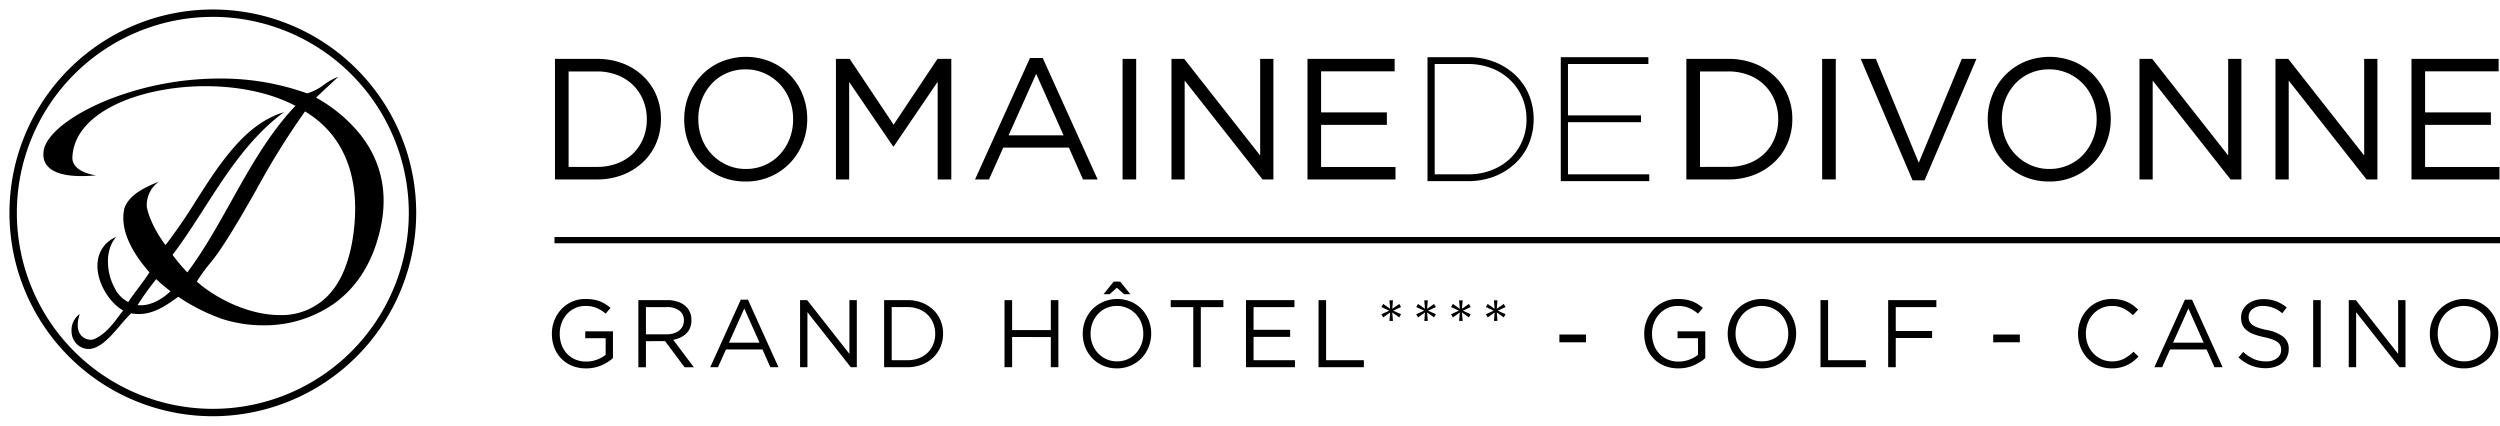 <svg xmlns="http://www.w3.org/2000/svg" width="694.88" height="118.318" viewBox="0 0 694.88 118.318">
  <g id="Grupo_7" data-name="Grupo 7" transform="translate(-7.454 -91.701)">
    <g id="Calque_1" data-name="Calque 1" transform="translate(7.454 91.701)">
      <g id="Grupo_2" data-name="Grupo 2">
        <path id="Trazado_1" data-name="Trazado 1" d="M125.772,150.862A59.159,59.159,0,1,1,66.615,91.7,59.158,59.158,0,0,1,125.772,150.862Z" transform="translate(-7.454 -91.701)" fill="none"/>
        <g id="Grupo_1" data-name="Grupo 1" transform="translate(2.63 2.638)">
          <path id="Trazado_2" data-name="Trazado 2" d="M64.652,205.428A56.527,56.527,0,1,1,121.179,148.9,56.6,56.6,0,0,1,64.652,205.428Zm0-111A54.473,54.473,0,1,0,119.126,148.9,54.536,54.536,0,0,0,64.652,94.424Z" transform="translate(-8.125 -92.374)" fill="#000"/>
          <path id="Sustracción_2" data-name="Sustracción 2" d="M12.529,75.659a4.613,4.613,0,0,1-1.853-.4,4.888,4.888,0,0,1-2.86-4.388A5.561,5.561,0,0,1,10.09,65.93c-1.018,3.108-.459,4.826.189,5.721a3.622,3.622,0,0,0,2.888,1.442,2.437,2.437,0,0,0,.842-.133c3.192-1.418,5.148-4.029,7.039-6.555.362-.484.735-.981,1.106-1.456-4.01-2.176-7.87-8.573-7.034-13.87a8.258,8.258,0,0,1,5.111-6.568c-3.258,3.686-2.712,9.957-.543,13.99a8.6,8.6,0,0,0,3.887,4.117c.946-1.432,1.948-2.773,2.917-4.07,1-1.345,2.044-2.735,2.984-4.185-4.02-4.532-8.493-11.306-6.97-17.811,1.383-4.031,6.321-6.063,9.588-7.408a8.007,8.007,0,0,0-3.362,7.076c.876,4.27,3.625,8.455,5.186,10.569a146.68,146.68,0,0,0,8.527-12.406c1.943-3.043,3.952-6.189,6.053-9.13C53.3,18.681,58.84,12.265,66.852,9.842,57.337,16.854,50.93,26.831,44.733,36.479c-2.808,4.372-5.71,8.891-8.842,13.026A48.255,48.255,0,0,0,40,54.374c4.562-6.1,8.438-13.04,12.187-19.747,5.184-9.276,10.545-18.867,17.85-26.546C63.4,4.561,54.527,2.618,45.039,2.618c-9.251,0-18.418,1.889-25.149,5.183C12.406,11.464,8.311,16.493,8.048,22.344c-.192,4.281,6.525,5.048,6.593,5.055-1.465.139-2.823.205-4.038.205-4.51,0-7.64-.874-9.3-2.6A4.625,4.625,0,0,1,0,21.5c-.085-1.768.927-3.811,2.927-5.91,3.6-3.78,10.155-7.534,17.98-10.3A85.034,85.034,0,0,1,48.934.493,70.851,70.851,0,0,1,73.308,4.621,14.534,14.534,0,0,0,77.987,2.2,16.153,16.153,0,0,1,81.947,0L75.788,5.764a6.517,6.517,0,0,0,.682.428A41.528,41.528,0,0,1,88.25,16.279c5.585,7.229,7.468,15.648,5.6,25.022-1.937,9.532-6.286,16.816-12.925,21.647A33.674,33.674,0,0,1,61.066,69.08a36.982,36.982,0,0,1-11.524-1.809,54,54,0,0,1-12.078-6.124c-3.6,2.629-6.907,4.8-10.961,4.8a11.458,11.458,0,0,1-2.119-.2,44.732,44.732,0,0,0-3.025,3.321C18.719,72.159,15.727,75.659,12.529,75.659ZM72.712,9.627A211.489,211.489,0,0,0,59.341,31.1c-3.055,5.374-6.213,10.93-9.65,16.133a54.632,54.632,0,0,1-3.46,4.71,43.556,43.556,0,0,0-3.6,4.991c5.227,4.624,14.369,9.3,23.01,9.3a17.932,17.932,0,0,0,13.413-5.367c4.05-4.179,6.525-10.712,7.354-19.418.97-10.145-.62-23.9-13.7-31.819ZM31.351,56.243h0a79.352,79.352,0,0,0-5.168,7.207,7.181,7.181,0,0,0,.949.063c2.6,0,5.66-1.461,8.187-3.909a42.58,42.58,0,0,1-3.969-3.362Z" transform="translate(9.446 18.7)" fill="#000"/>
        </g>
      </g>
    </g>
    <g id="Calque_2" data-name="Calque 2" transform="translate(160.852 107.497)">
      <g id="Grupo_6" data-name="Grupo 6">
        <path id="Trazado_6" data-name="Trazado 6" d="M46.81,95.877H58.443a19.791,19.791,0,0,1,7.235,1.266,16.99,16.99,0,0,1,5.621,3.52,15.673,15.673,0,0,1,3.665,5.287,16.648,16.648,0,0,1,1.3,6.589v.09a16.814,16.814,0,0,1-1.3,6.608,15.592,15.592,0,0,1-3.665,5.315,17.435,17.435,0,0,1-5.621,3.543,19.55,19.55,0,0,1-7.235,1.29H46.81ZM58.447,125.9a15.784,15.784,0,0,0,5.75-1,12.68,12.68,0,0,0,4.382-2.779,12.442,12.442,0,0,0,2.775-4.19,13.7,13.7,0,0,0,.984-5.2v-.094a13.689,13.689,0,0,0-.984-5.2,12.7,12.7,0,0,0-2.775-4.213,12.84,12.84,0,0,0-4.382-2.826,15.463,15.463,0,0,0-5.75-1.031H50.6V125.9Z" transform="translate(-45.952 -95.305)" fill="#000"/>
        <path id="Trazado_7" data-name="Trazado 7" d="M73.021,130.379a17,17,0,0,1-6.969-1.387,16.555,16.555,0,0,1-5.385-3.755,16.748,16.748,0,0,1-3.473-5.5,18.045,18.045,0,0,1-1.219-6.585v-.094a17.905,17.905,0,0,1,1.242-6.6,17.049,17.049,0,0,1,3.5-5.527,16.648,16.648,0,0,1,5.417-3.782,18.093,18.093,0,0,1,13.953-.024,16.546,16.546,0,0,1,8.862,9.258,18.081,18.081,0,0,1,1.219,6.589c.035.027.035.059,0,.09a17.925,17.925,0,0,1-1.242,6.608,17.114,17.114,0,0,1-3.5,5.527,16.816,16.816,0,0,1-12.405,5.189Zm.094-3.484a12.773,12.773,0,0,0,5.291-1.078,12.475,12.475,0,0,0,4.151-2.944,13.839,13.839,0,0,0,2.7-4.358,14.476,14.476,0,0,0,.984-5.366v-.094a14.67,14.67,0,0,0-.984-5.385,13.181,13.181,0,0,0-6.945-7.353,12.637,12.637,0,0,0-5.291-1.1,12.873,12.873,0,0,0-5.291,1.074,12.515,12.515,0,0,0-4.143,2.944,14.057,14.057,0,0,0-2.712,4.358,14.493,14.493,0,0,0-.976,5.37v.09a14.656,14.656,0,0,0,.976,5.389,13.448,13.448,0,0,0,2.759,4.382,13.2,13.2,0,0,0,4.194,2.967A12.634,12.634,0,0,0,73.115,126.9Z" transform="translate(-19.194 -95.731)" fill="#000"/>
        <path id="Trazado_8" data-name="Trazado 8" d="M66.734,95.877h3.825l12.205,18.288L94.958,95.877H98.8v33.508H95.013V102.246L82.808,120.194h-.192l-12.2-17.9v27.1h-3.68Z" transform="translate(12.217 -95.305)" fill="#000"/>
        <path id="Trazado_9" data-name="Trazado 9" d="M91.866,95.814h3.543l15.27,33.755h-4.072l-3.923-8.854H84.446l-3.974,8.854H76.6Zm9.332,21.495L93.59,100.22l-7.663,17.089Z" transform="translate(41.018 -95.489)" fill="#000"/>
        <path id="Trazado_10" data-name="Trazado 10" d="M87.06,95.877h3.786v33.508H87.06Z" transform="translate(71.559 -95.305)" fill="#000"/>
        <path id="Trazado_11" data-name="Trazado 11" d="M90.528,95.877h3.543l21.111,26.853V95.877h3.68v33.508h-3.018L94.2,101.905v27.48H90.528Z" transform="translate(81.684 -95.305)" fill="#000"/>
        <path id="Trazado_12" data-name="Trazado 12" d="M100.174,95.877H124.4v3.457H103.96v11.418h18.281v3.457H103.96v11.719H124.64v3.457H100.174Z" transform="translate(109.845 -95.305)" fill="#000"/>
        <g id="Grupo_3" data-name="Grupo 3" transform="translate(243.382 0.098)">
          <path id="Trazado_13" data-name="Trazado 13" d="M133.1,100.726a17.906,17.906,0,0,0-5.781-3.641,20.073,20.073,0,0,0-7.4-1.329H108.686v34.453h11.241a20.109,20.109,0,0,0,7.4-1.325,18.115,18.115,0,0,0,5.777-3.641,16.132,16.132,0,0,0,3.763-5.444,18.136,18.136,0,0,0,0-13.628A16.166,16.166,0,0,0,133.1,100.726Zm-13.13,27.589h-9.289V97.653h9.2a18.069,18.069,0,0,1,6.644,1.184,15.6,15.6,0,0,1,5.154,3.277,14.769,14.769,0,0,1,3.335,4.876,15.3,15.3,0,0,1,1.188,6.087,15.02,15.02,0,0,1-1.188,5.973,14.623,14.623,0,0,1-3.308,4.825,15.39,15.39,0,0,1-5.135,3.249A17.719,17.719,0,0,1,119.974,128.315Z" transform="translate(-108.686 -95.756)" fill="#000"/>
          <path id="Trazado_14" data-name="Trazado 14" d="M120.135,128.315V113.831h20.3v-1.889h-20.3V97.651h22.351V95.756h-24.35v34.449h24.591v-1.891Z" transform="translate(-81.094 -95.755)" fill="#000"/>
        </g>
        <path id="Trazado_15" data-name="Trazado 15" d="M127.042,95.877h11.629a19.783,19.783,0,0,1,7.239,1.266,17.053,17.053,0,0,1,5.617,3.52,15.741,15.741,0,0,1,3.669,5.287,16.72,16.72,0,0,1,1.3,6.589v.09a16.887,16.887,0,0,1-1.3,6.608,15.659,15.659,0,0,1-3.669,5.315,17.5,17.5,0,0,1-5.617,3.543,19.542,19.542,0,0,1-7.239,1.29H127.042Zm11.637,30.02a15.712,15.712,0,0,0,5.742-1,12.552,12.552,0,0,0,4.386-2.779,12.215,12.215,0,0,0,2.775-4.19,13.7,13.7,0,0,0,.992-5.2v-.094a13.693,13.693,0,0,0-.992-5.2,12.463,12.463,0,0,0-2.775-4.213,12.708,12.708,0,0,0-4.386-2.826,15.392,15.392,0,0,0-5.742-1.031h-7.851V125.9Z" transform="translate(188.287 -95.305)" fill="#000"/>
        <path id="Trazado_16" data-name="Trazado 16" d="M136.672,95.877h3.786v33.508h-3.786Z" transform="translate(216.402 -95.305)" fill="#000"/>
        <path id="Trazado_17" data-name="Trazado 17" d="M139.408,95.877h4.206l11.923,28.867L167.5,95.877h4.076l-14.412,33.751h-3.355Z" transform="translate(224.389 -95.305)" fill="#000"/>
        <path id="Trazado_18" data-name="Trazado 18" d="M165.465,130.379a16.942,16.942,0,0,1-6.969-1.387,16.407,16.407,0,0,1-5.389-3.755,16.878,16.878,0,0,1-3.473-5.5,18.129,18.129,0,0,1-1.219-6.585v-.094a17.751,17.751,0,0,1,1.246-6.6,16.974,16.974,0,0,1,3.492-5.527,16.757,16.757,0,0,1,5.413-3.782,18.083,18.083,0,0,1,13.95-.024,16.352,16.352,0,0,1,5.393,3.759,16.909,16.909,0,0,1,3.477,5.5,18.248,18.248,0,0,1,1.219,6.589.055.055,0,0,1,0,.09,17.774,17.774,0,0,1-1.25,6.608,16.749,16.749,0,0,1-15.89,10.716Zm.09-3.484a12.76,12.76,0,0,0,5.291-1.078,12.364,12.364,0,0,0,4.143-2.944,13.859,13.859,0,0,0,2.708-4.358,14.477,14.477,0,0,0,.984-5.366v-.094a14.67,14.67,0,0,0-.984-5.385,13.428,13.428,0,0,0-2.751-4.382,13.275,13.275,0,0,0-4.2-2.971,12.614,12.614,0,0,0-5.284-1.1,12.892,12.892,0,0,0-5.3,1.074,12.571,12.571,0,0,0-4.147,2.944,13.963,13.963,0,0,0-2.7,4.358,14.494,14.494,0,0,0-.98,5.37v.09a14.658,14.658,0,0,0,.98,5.389,13.158,13.158,0,0,0,6.945,7.349A12.678,12.678,0,0,0,165.555,126.9Z" transform="translate(250.686 -95.731)" fill="#000"/>
        <path id="Trazado_19" data-name="Trazado 19" d="M159.175,95.877h3.535l21.118,26.853V95.877H187.5v33.508h-3.006l-21.648-27.48v27.48h-3.669Z" transform="translate(282.1 -95.305)" fill="#000"/>
        <path id="Trazado_20" data-name="Trazado 20" d="M168.819,95.877h3.547l21.107,26.853V95.877h3.68v33.508h-3.022L172.5,101.905v27.48h-3.68Z" transform="translate(310.255 -95.305)" fill="#000"/>
        <path id="Trazado_21" data-name="Trazado 21" d="M178.464,95.877H202.69v3.457H182.25v11.418h18.288v3.457H182.25v11.719h20.675v3.457H178.464Z" transform="translate(338.414 -95.305)" fill="#000"/>
        <g id="Grupo_4" data-name="Grupo 4" transform="translate(0.725 50.081)">
          <rect id="Rectángulo_1" data-name="Rectángulo 1" width="540.757" height="1.741" fill="#000"/>
        </g>
        <g id="Grupo_5" data-name="Grupo 5" transform="translate(0 62.481)">
          <path id="Trazado_22" data-name="Trazado 22" d="M56.076,132.194a10.016,10.016,0,0,1-3.943-.749,8.731,8.731,0,0,1-4.888-5.1,10.616,10.616,0,0,1-.655-3.743v-.055a9.988,9.988,0,0,1,.682-3.665,9.692,9.692,0,0,1,1.9-3.077,9.026,9.026,0,0,1,6.769-2.9,13.286,13.286,0,0,1,2.14.161,9.463,9.463,0,0,1,1.815.482,8.778,8.778,0,0,1,1.572.784,13.053,13.053,0,0,1,1.423,1.054l-1.356,1.6a9.494,9.494,0,0,0-2.387-1.536,7.944,7.944,0,0,0-3.288-.6,6.628,6.628,0,0,0-2.849.611,6.868,6.868,0,0,0-2.238,1.65,7.694,7.694,0,0,0-1.466,2.426,8.137,8.137,0,0,0-.533,2.955v.055a8.882,8.882,0,0,0,.517,3.089,7.135,7.135,0,0,0,1.482,2.45,6.643,6.643,0,0,0,2.316,1.627,7.628,7.628,0,0,0,3.061.588,8.183,8.183,0,0,0,3.014-.549,8.8,8.8,0,0,0,2.371-1.317V123.8H55.865v-1.893h7.7v7.431a11.945,11.945,0,0,1-3.206,2.015A10.57,10.57,0,0,1,56.076,132.194Z" transform="translate(-46.591 -108.081)" fill="#000"/>
          <path id="Trazado_23" data-name="Trazado 23" d="M52.723,112.984h8.015a8.9,8.9,0,0,1,3.081.494,6,6,0,0,1,2.226,1.372,4.738,4.738,0,0,1,1.062,1.627,5.421,5.421,0,0,1,.372,2.05v.051a5.452,5.452,0,0,1-.372,2.07,4.779,4.779,0,0,1-1.047,1.6,5.618,5.618,0,0,1-1.619,1.117,8.49,8.49,0,0,1-2.022.655l5.726,7.62H65.567l-5.413-7.247H54.828v7.247h-2.1Zm7.847,9.509a6.519,6.519,0,0,0,1.921-.267,4.593,4.593,0,0,0,1.525-.756,3.5,3.5,0,0,0,1-1.2,3.463,3.463,0,0,0,.361-1.615v-.047a3.226,3.226,0,0,0-1.254-2.708,5.62,5.62,0,0,0-3.528-.972H54.828v7.565Z" transform="translate(-28.689 -107.842)" fill="#000"/>
          <path id="Trazado_24" data-name="Trazado 24" d="M66.318,112.95h1.975l8.494,18.782H74.526l-2.187-4.927H62.187l-2.211,4.927H57.821Zm5.2,11.962L67.279,115.4l-4.261,9.513Z" transform="translate(-13.805 -107.941)" fill="#000"/>
          <path id="Trazado_25" data-name="Trazado 25" d="M64.191,112.984h1.968l11.751,14.945V112.984h2.054v18.649H78.282L66.237,116.339v15.294H64.191Z" transform="translate(4.792 -107.842)" fill="#000"/>
          <path id="Trazado_26" data-name="Trazado 26" d="M70.151,112.984h6.475a11.015,11.015,0,0,1,4.025.706,9.655,9.655,0,0,1,3.132,1.956,8.7,8.7,0,0,1,2.034,2.947,9.149,9.149,0,0,1,.721,3.661v.055a9.252,9.252,0,0,1-.721,3.677,8.666,8.666,0,0,1-2.034,2.959,9.693,9.693,0,0,1-3.132,1.971,10.854,10.854,0,0,1-4.025.717H70.151Zm6.475,16.7a8.751,8.751,0,0,0,3.2-.56,7.028,7.028,0,0,0,2.438-1.544,6.812,6.812,0,0,0,1.544-2.332,7.593,7.593,0,0,0,.545-2.889v-.055a7.627,7.627,0,0,0-.545-2.893,6.975,6.975,0,0,0-1.544-2.344,7.078,7.078,0,0,0-2.438-1.568,8.512,8.512,0,0,0-3.2-.576H72.26v14.761Z" transform="translate(22.193 -107.842)" fill="#000"/>
          <path id="Trazado_27" data-name="Trazado 27" d="M78.689,112.984H80.8V121.3H91.561v-8.313h2.1v18.649h-2.1v-8.392H80.8v8.392H78.689Z" transform="translate(47.12 -107.842)" fill="#000"/>
          <path id="Trazado_28" data-name="Trazado 28" d="M93.721,135.785a9.513,9.513,0,0,1-3.872-.772,9.152,9.152,0,0,1-3-2.093,9.341,9.341,0,0,1-1.932-3.061,10.067,10.067,0,0,1-.678-3.665v-.055a9.93,9.93,0,0,1,.694-3.677,9.5,9.5,0,0,1,1.944-3.081,9.813,9.813,0,0,1,10.779-2.113,9.208,9.208,0,0,1,2.995,2.089,9.316,9.316,0,0,1,1.932,3.065,9.983,9.983,0,0,1,.682,3.661.038.038,0,0,1,0,.055,10,10,0,0,1-.694,3.677,9.579,9.579,0,0,1-1.944,3.077,9.268,9.268,0,0,1-3.014,2.1A9.378,9.378,0,0,1,93.721,135.785Zm.051-1.948a7.2,7.2,0,0,0,2.944-.6,6.982,6.982,0,0,0,2.3-1.642,7.665,7.665,0,0,0,1.509-2.422,8.117,8.117,0,0,0,.545-2.983v-.055a8.225,8.225,0,0,0-.545-2.995,7.4,7.4,0,0,0-1.536-2.442,7.328,7.328,0,0,0-2.328-1.65,7.03,7.03,0,0,0-2.944-.611,7.146,7.146,0,0,0-2.944.6,6.966,6.966,0,0,0-2.3,1.642,7.781,7.781,0,0,0-1.509,2.422,8.114,8.114,0,0,0-.541,2.983v.055a8.258,8.258,0,0,0,.541,3,7.549,7.549,0,0,0,1.533,2.438,7.452,7.452,0,0,0,2.332,1.65A6.97,6.97,0,0,0,93.772,133.837Zm-.933-22.165h1.815l2.822,3.488H95.72l-2-1.783-2,1.783H90.017Z" transform="translate(63.314 -111.672)" fill="#000"/>
          <path id="Trazado_29" data-name="Trazado 29" d="M96.739,114.928H90.476v-1.944h14.632v1.944H98.84v16.7h-2.1Z" transform="translate(81.532 -107.842)" fill="#000"/>
          <path id="Trazado_30" data-name="Trazado 30" d="M95.813,112.984h13.479v1.944H97.918v6.314h10.175v1.948H97.918v6.5h11.508v1.944H95.813Z" transform="translate(97.113 -107.842)" fill="#000"/>
          <path id="Trazado_31" data-name="Trazado 31" d="M100.959,112.984h2.1v16.7h10.493v1.944h-12.6Z" transform="translate(112.137 -107.842)" fill="#000"/>
          <path id="Trazado_32" data-name="Trazado 32" d="M107.848,116.372l-1.932,1.368-.5-.882,2.171-.992-2.171-1.011.5-.862,1.932,1.348L107.66,113h.972l-.188,2.34,1.932-1.348.506.862-2.171,1.011,2.171.992-.506.882-1.932-1.368.188,2.344h-.972Z" transform="translate(125.144 -107.792)" fill="#000"/>
          <path id="Trazado_33" data-name="Trazado 33" d="M110.315,116.372l-1.928,1.368-.5-.882,2.171-.992-2.171-1.011.5-.862,1.928,1.348-.184-2.34h.972l-.188,2.34,1.928-1.348.506.862-2.167,1.011,2.167.992-.506.882-1.928-1.368.188,2.344h-.972Z" transform="translate(132.358 -107.792)" fill="#000"/>
          <path id="Trazado_34" data-name="Trazado 34" d="M112.792,116.372l-1.932,1.368-.506-.882,2.175-.992-2.175-1.011.506-.862,1.932,1.348L112.6,113h.98l-.192,2.34,1.932-1.348.506.862-2.175,1.011,2.175.992-.506.882-1.932-1.368.192,2.344h-.98Z" transform="translate(139.566 -107.792)" fill="#000"/>
          <path id="Trazado_35" data-name="Trazado 35" d="M115.255,116.372l-1.924,1.368-.506-.882,2.171-.992-2.171-1.011.506-.862,1.924,1.348-.184-2.34h.972l-.184,2.34,1.924-1.348.506.862-2.168,1.011,2.168.992-.506.882-1.924-1.368.184,2.344h-.972Z" transform="translate(146.78 -107.792)" fill="#000"/>
          <path id="Trazado_36" data-name="Trazado 36" d="M118.038,115.424h7.4v2.16h-7.4Z" transform="translate(161.999 -100.718)" fill="#000"/>
          <path id="Trazado_37" data-name="Trazado 37" d="M133.539,132.194a10.008,10.008,0,0,1-3.947-.749,8.752,8.752,0,0,1-4.892-5.1,10.7,10.7,0,0,1-.647-3.743v-.055a9.986,9.986,0,0,1,.678-3.665,9.682,9.682,0,0,1,1.9-3.077,9.026,9.026,0,0,1,6.769-2.9,13.3,13.3,0,0,1,2.144.161,9.423,9.423,0,0,1,1.811.482,8.56,8.56,0,0,1,1.576.784,12.3,12.3,0,0,1,1.419,1.054l-1.352,1.6a9.636,9.636,0,0,0-2.387-1.536,7.958,7.958,0,0,0-3.3-.6,6.593,6.593,0,0,0-2.842.611,6.9,6.9,0,0,0-2.246,1.65,7.757,7.757,0,0,0-1.462,2.426,8.22,8.22,0,0,0-.533,2.955v.055a8.793,8.793,0,0,0,.521,3.089,7.179,7.179,0,0,0,1.474,2.45,6.674,6.674,0,0,0,2.324,1.627,7.628,7.628,0,0,0,3.061.588,8.183,8.183,0,0,0,3.014-.549A8.677,8.677,0,0,0,139,128.435V123.8h-5.683v-1.893h7.706v7.431a11.846,11.846,0,0,1-3.21,2.015A10.559,10.559,0,0,1,133.539,132.194Z" transform="translate(179.563 -108.081)" fill="#000"/>
          <path id="Trazado_38" data-name="Trazado 38" d="M139.455,132.194a9.508,9.508,0,0,1-3.869-.772,9.128,9.128,0,0,1-3.006-2.093,9.4,9.4,0,0,1-1.928-3.061,10.067,10.067,0,0,1-.678-3.665v-.055a9.927,9.927,0,0,1,.69-3.677,9.65,9.65,0,0,1,1.948-3.081,9.235,9.235,0,0,1,3.01-2.1,10.039,10.039,0,0,1,7.769-.012,9.207,9.207,0,0,1,4.927,5.154,9.984,9.984,0,0,1,.682,3.661.038.038,0,0,1,0,.055,10.072,10.072,0,0,1-.69,3.677,9.6,9.6,0,0,1-1.952,3.077,9.276,9.276,0,0,1-3.006,2.1A9.441,9.441,0,0,1,139.455,132.194Zm.051-1.948a7.279,7.279,0,0,0,2.955-.6,7.089,7.089,0,0,0,2.3-1.642,7.645,7.645,0,0,0,1.5-2.422,8.039,8.039,0,0,0,.549-2.983v-.055a8.145,8.145,0,0,0-.549-2.995,7.332,7.332,0,0,0-3.861-4.092,7.479,7.479,0,0,0-5.887-.016,6.925,6.925,0,0,0-2.3,1.642,7.711,7.711,0,0,0-1.509,2.422,8.036,8.036,0,0,0-.545,2.983v.055a8.178,8.178,0,0,0,.545,3,7.33,7.33,0,0,0,3.865,4.088A6.964,6.964,0,0,0,139.506,130.246Z" transform="translate(196.847 -108.081)" fill="#000"/>
          <path id="Trazado_39" data-name="Trazado 39" d="M136.555,112.984h2.109v16.7h10.492v1.944h-12.6Z" transform="translate(216.06 -107.842)" fill="#000"/>
          <path id="Trazado_40" data-name="Trazado 40" d="M141.353,112.984h13.4v1.944H143.462v6.636h10.1v1.944h-10.1v8.125h-2.109Z" transform="translate(230.068 -107.842)" fill="#000"/>
          <path id="Trazado_41" data-name="Trazado 41" d="M148.8,115.424h7.408v2.16H148.8Z" transform="translate(251.818 -100.718)" fill="#000"/>
          <path id="Trazado_42" data-name="Trazado 42" d="M164.171,132.194a9.21,9.21,0,0,1-3.731-.749,9.14,9.14,0,0,1-4.915-5.088,10.074,10.074,0,0,1-.705-3.755v-.055a10.027,10.027,0,0,1,.705-3.731,9.458,9.458,0,0,1,1.956-3.073,9.126,9.126,0,0,1,2.983-2.081,9.348,9.348,0,0,1,3.786-.76,11.185,11.185,0,0,1,2.3.216,9.527,9.527,0,0,1,1.909.6,8.832,8.832,0,0,1,1.627.929,15.344,15.344,0,0,1,1.438,1.215l-1.438,1.544a11.934,11.934,0,0,0-2.575-1.838,7.022,7.022,0,0,0-3.288-.717,6.945,6.945,0,0,0-5.158,2.211,7.4,7.4,0,0,0-1.517,2.438,8.131,8.131,0,0,0-.549,2.995v.055a8.237,8.237,0,0,0,.549,3.026,7.385,7.385,0,0,0,1.517,2.434,7.183,7.183,0,0,0,2.293,1.642,6.869,6.869,0,0,0,2.865.6,7.16,7.16,0,0,0,3.3-.706,11.335,11.335,0,0,0,2.712-1.983l1.391,1.356a14.07,14.07,0,0,1-1.505,1.348,9.85,9.85,0,0,1-1.682,1.027,9.006,9.006,0,0,1-1.944.662A10.446,10.446,0,0,1,164.171,132.194Z" transform="translate(269.382 -108.081)" fill="#000"/>
          <path id="Trazado_43" data-name="Trazado 43" d="M168.721,112.95H170.7l8.5,18.782h-2.262l-2.183-4.927H164.593l-2.207,4.927h-2.156Zm5.205,11.962-4.237-9.513-4.264,9.513Z" transform="translate(285.182 -107.941)" fill="#000"/>
          <path id="Trazado_44" data-name="Trazado 44" d="M173.821,132.1a11.052,11.052,0,0,1-4.1-.733,11.688,11.688,0,0,1-3.528-2.25l1.309-1.548a10.877,10.877,0,0,0,2.955,1.987,8.483,8.483,0,0,0,3.437.651,4.767,4.767,0,0,0,3.026-.89,2.8,2.8,0,0,0,1.129-2.277v-.055a3.044,3.044,0,0,0-.212-1.16,2.486,2.486,0,0,0-.745-.945,5.316,5.316,0,0,0-1.485-.772,18.535,18.535,0,0,0-2.422-.666,19.479,19.479,0,0,1-2.787-.8,6.871,6.871,0,0,1-1.96-1.094,3.971,3.971,0,0,1-1.148-1.489,4.853,4.853,0,0,1-.372-2V118a4.589,4.589,0,0,1,.443-2.026,4.882,4.882,0,0,1,1.282-1.611,6.375,6.375,0,0,1,1.944-1.066,7.584,7.584,0,0,1,2.458-.384,10.151,10.151,0,0,1,3.578.576,10.843,10.843,0,0,1,2.971,1.717l-1.227,1.623a9.025,9.025,0,0,0-2.622-1.544,8.057,8.057,0,0,0-2.759-.478,4.444,4.444,0,0,0-2.9.866,2.652,2.652,0,0,0-1.07,2.144v.051a3.129,3.129,0,0,0,.216,1.188,2.421,2.421,0,0,0,.776.96,5.82,5.82,0,0,0,1.54.8,18.9,18.9,0,0,0,2.532.678,10.577,10.577,0,0,1,4.594,1.9,4.15,4.15,0,0,1,1.482,3.371v.051a4.916,4.916,0,0,1-.47,2.171,5.026,5.026,0,0,1-1.309,1.666,5.8,5.8,0,0,1-2.007,1.062A8.33,8.33,0,0,1,173.821,132.1Z" transform="translate(302.603 -108.04)" fill="#000"/>
          <path id="Trazado_45" data-name="Trazado 45" d="M171.492,112.984H173.6v18.649h-2.109Z" transform="translate(318.059 -107.842)" fill="#000"/>
          <path id="Trazado_46" data-name="Trazado 46" d="M174.016,112.984h1.968l11.759,14.945V112.984h2.042v18.649h-1.674l-12.045-15.294v15.294h-2.05Z" transform="translate(325.428 -107.842)" fill="#000"/>
          <path id="Trazado_47" data-name="Trazado 47" d="M189.255,132.194a9.578,9.578,0,0,1-3.88-.772,9.118,9.118,0,0,1-2.995-2.093,9.275,9.275,0,0,1-1.932-3.061,9.908,9.908,0,0,1-.682-3.665v-.055a9.7,9.7,0,0,1,.7-3.677,9.657,9.657,0,0,1,12.719-5.193,9.266,9.266,0,0,1,3,2.089,9.381,9.381,0,0,1,1.932,3.065,10.062,10.062,0,0,1,.678,3.661.038.038,0,0,1,0,.055,9.837,9.837,0,0,1-.694,3.677,9.391,9.391,0,0,1-1.948,3.077,9.251,9.251,0,0,1-3.01,2.1A9.412,9.412,0,0,1,189.255,132.194Zm.051-1.948a7.21,7.21,0,0,0,2.944-.6,6.982,6.982,0,0,0,2.3-1.642,7.736,7.736,0,0,0,1.509-2.422,8.2,8.2,0,0,0,.545-2.983v-.055a8.307,8.307,0,0,0-.545-2.995,7.39,7.39,0,0,0-3.865-4.092,7.479,7.479,0,0,0-5.887-.016A6.824,6.824,0,0,0,184,117.088a7.71,7.71,0,0,0-1.509,2.422,8.2,8.2,0,0,0-.541,2.983v.055a8.342,8.342,0,0,0,.541,3,7.41,7.41,0,0,0,3.861,4.088A7.018,7.018,0,0,0,189.306,130.246Z" transform="translate(342.215 -108.081)" fill="#000"/>
        </g>
      </g>
    </g>
  </g>
</svg>
